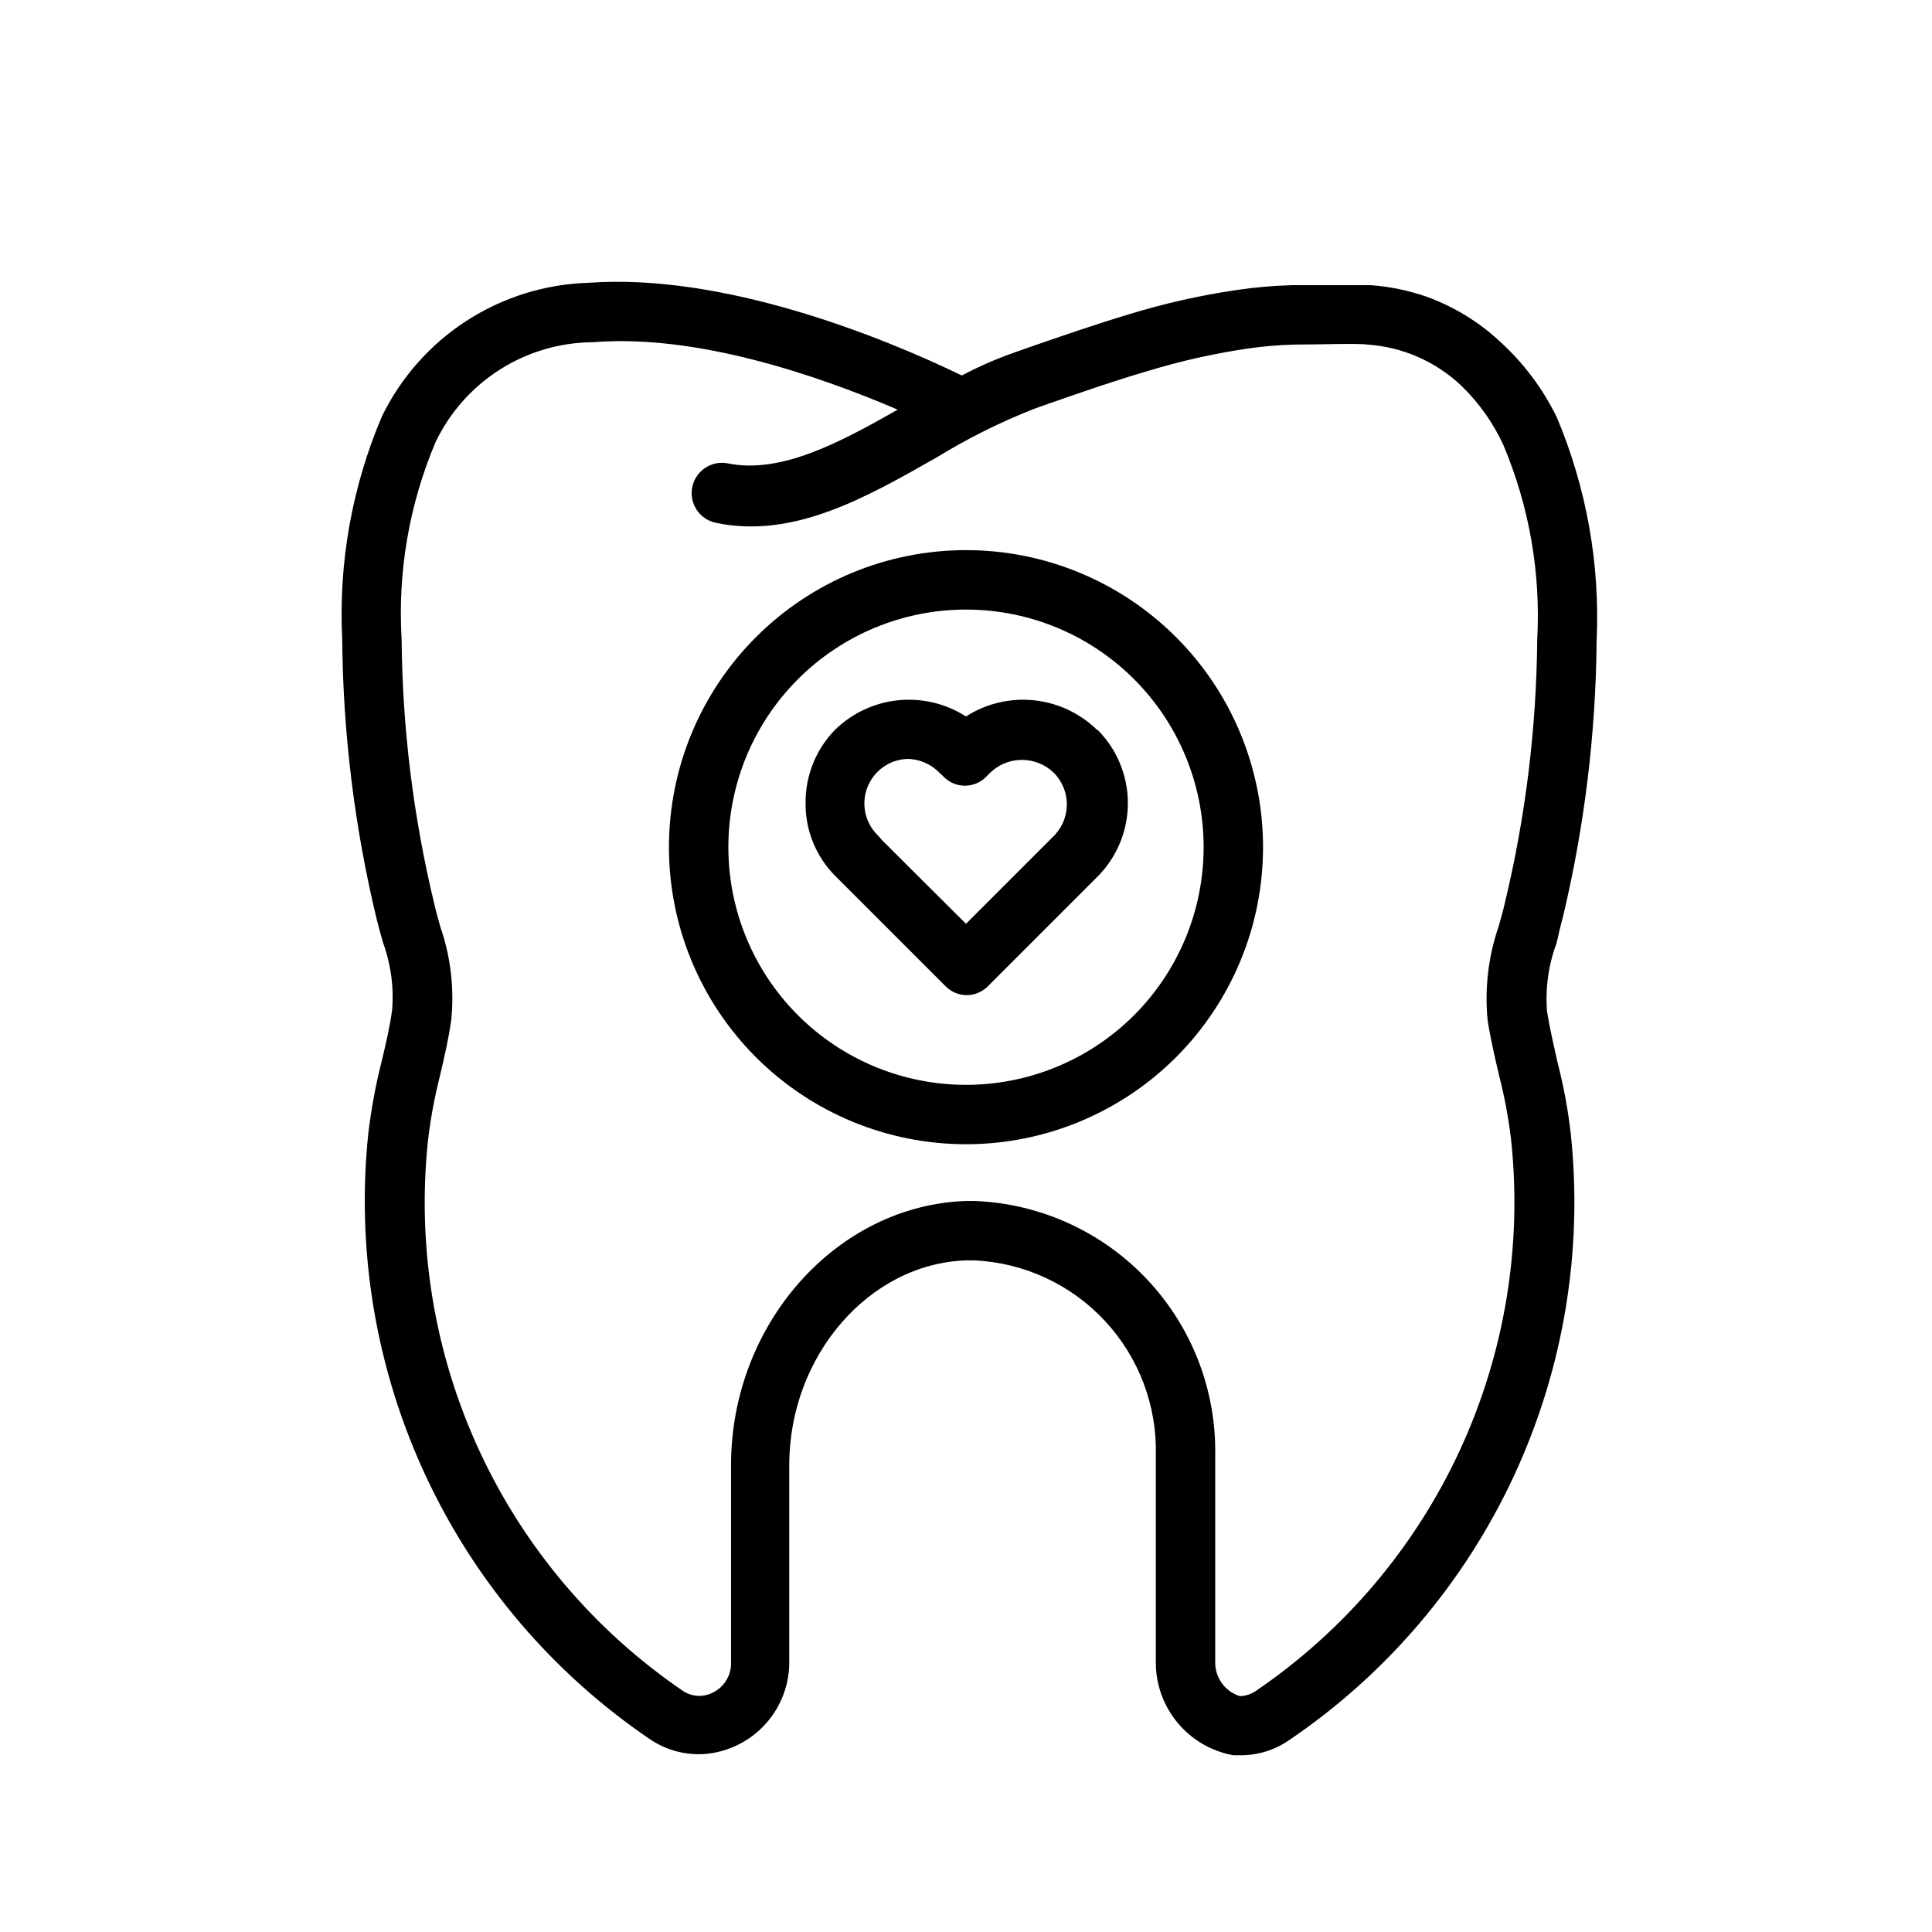 <?xml version="1.0" encoding="UTF-8"?>
<!-- Uploaded to: ICON Repo, www.iconrepo.com, Generator: ICON Repo Mixer Tools -->
<svg fill="#000000" width="800px" height="800px" version="1.1" viewBox="144 144 512 512" xmlns="http://www.w3.org/2000/svg">
 <g>
  <path d="m558.15 387.17c5.75-24.039 8.758-48.652 8.973-73.367 0.934-20.273-2.672-40.496-10.547-59.199-3.664-7.516-8.711-14.27-14.879-19.914-5.644-5.309-12.316-9.406-19.602-12.047-4.777-1.66-9.754-2.691-14.801-3.07h-20.781c-4.902 0.125-9.789 0.547-14.641 1.262-9.621 1.402-19.121 3.531-28.418 6.375-9.211 2.754-18.262 5.902-26.922 8.895l-3.777 1.34h-0.004c-4.762 1.672-9.395 3.699-13.855 6.062-21.488-10.391-63.211-27.16-98.949-24.562-11.477 0.348-22.637 3.82-32.281 10.051-9.641 6.231-17.398 14.977-22.43 25.297-7.949 18.652-11.555 38.867-10.547 59.117 0.207 24.77 3.219 49.434 8.973 73.523 0.551 2.281 1.18 4.566 1.812 6.769h-0.004c2.113 5.762 2.945 11.914 2.441 18.027-0.629 4.488-1.652 8.895-2.754 13.461-1.586 6.269-2.769 12.633-3.543 19.051-3.262 31.027 1.957 62.359 15.098 90.652 13.141 28.297 33.715 52.496 59.527 70.016 4.211 2.863 9.25 4.246 14.328 3.938 6.238-0.461 12.059-3.301 16.262-7.93 4.203-4.629 6.469-10.695 6.332-16.945v-51.719c0-28.969 21.176-53.371 46.84-54.238h2.281c13.191 0.633 25.605 6.41 34.582 16.094 8.98 9.684 13.805 22.504 13.438 35.703v54.555-0.004c-0.055 5.894 1.977 11.621 5.738 16.156 3.762 4.539 9.008 7.602 14.809 8.641h1.73c4.668 0.051 9.234-1.352 13.066-4.012 25.828-17.512 46.41-41.707 59.555-70.004 13.145-28.301 18.355-59.637 15.074-90.664-0.734-6.426-1.918-12.793-3.543-19.051-1.023-4.644-2.047-8.973-2.754-13.383-0.48-6.148 0.379-12.324 2.519-18.105 0.469-1.812 0.941-4.328 1.652-6.769zm-19.918 27.16c0.789 5.117 1.969 10.078 3.07 14.801v-0.004c1.414 5.539 2.469 11.168 3.148 16.848 3.012 28.211-1.695 56.715-13.617 82.461-11.926 25.746-30.617 47.77-54.082 63.723-1.234 0.832-2.684 1.293-4.172 1.336-3.981-1.234-6.648-4.965-6.535-9.133v-54.551c0.324-17.352-6.16-34.137-18.066-46.762-11.902-12.625-28.277-20.082-45.617-20.781h-2.359c-34.32 1.18-62.27 32.59-62.27 69.98v52.035c0.273 4.672-3.211 8.715-7.871 9.133-1.695 0.109-3.379-0.332-4.801-1.258-23.445-15.949-42.121-37.965-54.027-63.695-11.91-25.734-16.609-54.219-13.594-82.41 0.68-5.703 1.734-11.359 3.148-16.926 1.102-4.723 2.281-9.684 2.992-14.801 0.84-8.293-0.125-16.676-2.836-24.559-0.551-1.969-1.18-4.094-1.652-6.219-5.547-22.977-8.453-46.508-8.66-70.141-1.062-17.855 2.008-35.715 8.973-52.191 3.766-7.91 9.688-14.594 17.082-19.285 7.394-4.695 15.961-7.203 24.719-7.242 27.238-2.203 59.199 8.66 80.688 17.871-15.352 8.738-31.016 17.082-44.949 14.25l0.004-0.004c-4.348-0.891-8.598 1.91-9.488 6.258s1.91 8.594 6.258 9.484c20.469 4.328 39.832-6.691 58.488-17.32l0.004 0.004c8.238-5.055 16.902-9.375 25.898-12.91l3.777-1.34c8.582-2.992 17.398-6.062 26.293-8.66 8.555-2.609 17.289-4.582 26.133-5.902 4.254-0.629 8.539-0.996 12.832-1.102 6.375 0 16.848-0.395 19.207 0 9.305 0.617 18.102 4.457 24.879 10.863 4.672 4.508 8.461 9.848 11.176 15.742 6.859 16.258 9.93 33.863 8.977 51.484-0.199 23.551-3.078 47.004-8.582 69.902-0.473 2.125-1.102 4.25-1.652 6.219-2.734 7.965-3.727 16.418-2.914 24.797z"/>
  <path d="m400 289.79c-20.879 0-40.902 8.293-55.664 23.059-14.766 14.762-23.059 34.785-23.059 55.664 0 20.875 8.293 40.898 23.059 55.664 14.762 14.762 34.785 23.055 55.664 23.055 20.875 0 40.898-8.293 55.664-23.055 14.762-14.766 23.055-34.789 23.055-55.664 0-20.879-8.293-40.902-23.055-55.664-14.766-14.766-34.789-23.059-55.664-23.059zm0 141.7v0.004c-16.703 0-32.723-6.637-44.531-18.445-11.812-11.812-18.445-27.832-18.445-44.531 0-16.703 6.633-32.723 18.445-44.531 11.809-11.812 27.828-18.445 44.531-18.445 16.699 0 32.719 6.633 44.531 18.445 11.809 11.809 18.445 27.828 18.445 44.531 0 16.699-6.637 32.719-18.445 44.531-11.812 11.809-27.832 18.445-44.531 18.445z"/>
  <path d="m434.71 337.41c-4.535-4.426-10.434-7.188-16.738-7.832-6.305-0.645-12.645 0.871-17.977 4.293-5.32-3.414-11.637-4.93-17.922-4.301-6.289 0.629-12.18 3.367-16.715 7.762-5.113 5.207-7.945 12.23-7.875 19.523-0.059 7.223 2.773 14.168 7.875 19.285l29.285 29.285h-0.004c3.07 3.051 8.031 3.051 11.102 0l29.125-29.125c5.144-5.164 8.031-12.156 8.031-19.445s-2.887-14.281-8.031-19.445zm-11.102 27.789-23.617 23.617-22.121-22.043-1.418-1.574h0.004c-3.266-3.32-4.273-8.25-2.574-12.59 1.703-4.336 5.793-7.266 10.445-7.484 3.234-0.008 6.332 1.297 8.582 3.621l1.34 1.258-0.004 0.004c3.055 2.949 7.894 2.949 10.945 0l1.258-1.258v-0.004c4.688-4.488 12.078-4.488 16.77 0 4.519 4.492 4.691 11.75 0.391 16.453z"/>
 </g>
</svg>